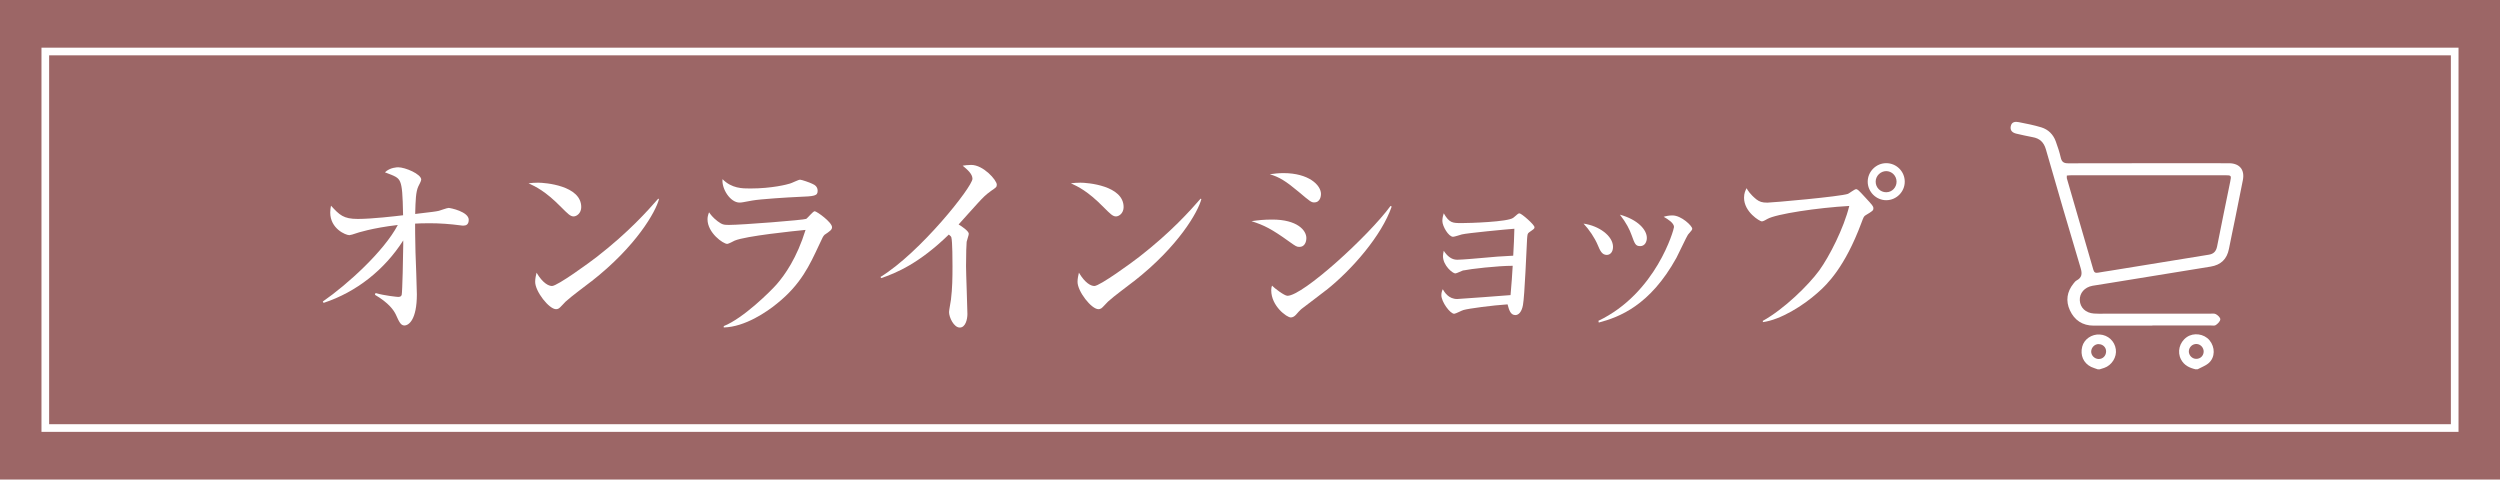<?xml version="1.0" encoding="UTF-8"?>
<svg id="_レイヤー_2" data-name="レイヤー_2" xmlns="http://www.w3.org/2000/svg" viewBox="0 0 326.67 62.66">
  <defs>
    <style>
      .cls-1 {
        fill: #9c6666;
      }

      .cls-2 {
        fill: none;
        stroke: #fff;
        stroke-miterlimit: 10;
      }

      .cls-3 {
        fill: #fff;
      }
    </style>
  </defs>
  <g id="data">
    <rect class="cls-1" width="326.67" height="62.66"/>
    <rect class="cls-2" x="5.92" y="6.73" width="314.83" height="49.2"/>
    <g>
      <path class="cls-3" d="M60.61,29.48c-.13,0-.28,0-.43-.03-1.35-.18-2.7-.28-4.08-.28-.89,0-1.45.03-1.86.05,0,.51,0,1.76.05,3.72.03.87.18,4.72.18,5.51,0,3.32-1.05,4.08-1.63,4.08-.48,0-.69-.48-1.12-1.43-.26-.54-.89-1.5-2.73-2.58l.08-.23c1.22.36,2.88.51,2.96.51.33,0,.41-.13.46-.28.08-.28.2-5.23.2-6.51v-.59c-2.45,3.83-6.1,6.74-10.41,8.16l-.1-.18c3.21-2.22,7.99-6.56,9.8-10-3.32.38-5.38,1.05-5.49,1.1-.25.1-.74.23-.84.23-.48,0-2.5-.84-2.5-2.96,0-.38.05-.61.1-.89,1.12,1.22,1.63,1.73,3.5,1.73s4.92-.36,5.92-.48c-.05-2.76-.13-3.75-.38-4.36-.25-.61-.69-.76-1.99-1.25.66-.66,1.66-.66,1.73-.66.92,0,3.01.89,3.01,1.61,0,.18-.28.69-.38.89-.33.71-.36,1.81-.41,3.6,2.37-.28,2.63-.31,3.09-.41.2-.05,1.07-.38,1.28-.38.23,0,2.63.49,2.63,1.56,0,.36-.15.74-.61.74Z"/>
      <path class="cls-3" d="M74.95,28.28c-.43,0-.77-.36-1.63-1.22-2.09-2.12-3.34-2.68-4.26-3.11.46-.05.77-.08,1.25-.08.87,0,5.64.36,5.64,3.19,0,.79-.59,1.22-1,1.22ZM77.25,36.78c-.94.74-2.47,1.84-3.34,2.63-.15.13-.74.82-.89.89-.13.08-.25.1-.36.1-.92,0-2.73-2.32-2.73-3.57,0-.43.1-.87.18-1.2.82,1.38,1.58,1.74,2.02,1.74.71,0,4.97-3.11,5.89-3.83,4.16-3.24,6.61-6,7.99-7.58l.1.05c-.41,1.63-2.96,6.17-8.85,10.77Z"/>
      <path class="cls-3" d="M107.71,30.73c-.13.1-.2.23-.74,1.4-1.15,2.45-2.3,5.03-5.46,7.55-1.28,1.05-4.16,3.04-6.94,3.11v-.18c2.58-1.02,6.2-4.64,6.89-5.43,1.1-1.25,2.68-3.5,3.8-7.14-1.53.15-7.81.79-9.26,1.4-.15.08-.82.43-.97.43-.54,0-2.58-1.45-2.58-3.21,0-.28.05-.54.2-.92.2.28.46.66,1.12,1.17.59.43.77.48,1.48.48,1.68,0,9.8-.64,10.1-.79.2-.13.89-1,1.1-1,.26,0,2.27,1.43,2.27,2.09,0,.33-.26.51-1.02,1.02ZM104.31,25.73c-1.2.05-4.98.28-6.05.48-1.15.2-1.28.26-1.63.26-1.2,0-2.35-1.79-2.22-3.06,1.2,1.22,2.6,1.22,3.62,1.22,2.88,0,4.87-.54,5.18-.64.23-.05,1.12-.51,1.33-.51s1.3.38,1.61.54c.36.15.69.41.69.92,0,.66-.41.71-2.53.79Z"/>
      <path class="cls-3" d="M129.47,24.97c-.71.51-1.02.84-1.66,1.53-.41.43-2.17,2.42-2.55,2.83.43.25,1.33.87,1.33,1.22,0,.18-.26.89-.28,1.05-.03.2-.08,1.56-.08,3.19,0,1,.18,5.38.18,6.25,0,.64-.23,1.76-1,1.76s-1.4-1.33-1.4-2.02c0-.26.23-1.4.25-1.63.18-1.45.2-2.88.2-4.34,0-.51,0-3.29-.15-3.8q-.05-.15-.33-.36c-3.88,3.78-6.89,5.03-8.83,5.69l-.1-.15c5.21-3.19,12.02-11.79,12.02-12.83,0-.64-.69-1.22-1.28-1.71.33-.05.66-.1,1.12-.1,1.58,0,3.34,1.99,3.34,2.58,0,.31-.1.38-.79.84Z"/>
      <path class="cls-3" d="M145.82,28.28c-.43,0-.77-.36-1.63-1.22-2.09-2.12-3.34-2.68-4.26-3.11.46-.05.77-.08,1.25-.08.87,0,5.64.36,5.64,3.19,0,.79-.59,1.22-1,1.22ZM148.12,36.78c-.94.74-2.47,1.84-3.34,2.63-.15.13-.74.82-.89.89-.13.08-.26.1-.36.1-.92,0-2.73-2.32-2.73-3.57,0-.43.1-.87.18-1.2.82,1.38,1.58,1.74,2.02,1.74.71,0,4.98-3.11,5.89-3.83,4.16-3.24,6.61-6,7.99-7.58l.1.05c-.41,1.63-2.96,6.17-8.85,10.77Z"/>
      <path class="cls-3" d="M169.78,32.26c-.33,0-.43-.05-1.35-.71-2.27-1.63-3.24-2.12-4.9-2.65.89-.13,1.61-.21,2.73-.21,3.21,0,4.44,1.38,4.44,2.42,0,.15-.03,1.15-.92,1.15ZM171.72,26.45c-.38,0-.54-.13-2.02-1.38-1.71-1.43-2.55-1.94-3.78-2.3.59-.08,1.1-.15,1.79-.15,3.29,0,4.9,1.56,4.9,2.73,0,.18-.05,1.1-.89,1.1ZM173.3,37.9c-.94.74-2.14,1.63-3.21,2.45-.15.1-.69.69-.79.82-.2.2-.41.31-.64.31-.51,0-2.55-1.48-2.55-3.55,0-.28.03-.38.1-.61.31.33,1.61,1.33,2.02,1.33,2.02,0,10.59-7.81,13.47-11.74l.15.08c-1.3,3.78-5.18,8.24-8.55,10.92Z"/>
      <path class="cls-3" d="M191.21,35.32c-.18.05-.87.41-1.05.41-.33,0-1.61-1.02-1.61-2.27,0-.23.05-.41.1-.69.43.64.97,1.17,1.76,1.17.61,0,2.65-.18,3.42-.25,1.79-.15,1.84-.18,3.9-.28.1-1.79.1-1.94.15-3.52-1.1.08-6.12.56-6.86.74-.18.05-.97.31-1.15.31-.59,0-1.4-1.38-1.4-2.07,0-.33.08-.71.18-1,.74,1.28,1.15,1.28,2.37,1.28,1,0,6.02-.15,6.71-.69.08-.05.43-.36.51-.43.1-.08.18-.15.31-.15.26,0,1.96,1.48,1.96,1.81,0,.2-.08.23-.66.64-.26.18-.26.26-.31.89-.08,1.35-.31,7.42-.54,8.65-.15.84-.54,1.3-.99,1.3-.64,0-.82-.66-1.02-1.4-1.99.13-5.08.54-5.77.74-.2.05-1.02.49-1.2.49-.54,0-1.68-1.56-1.68-2.42,0-.28.05-.49.18-.79.23.38.74,1.28,1.89,1.28.23,0,6.43-.46,6.97-.51.18-2.04.18-2.27.28-3.83-1.96,0-5.54.41-6.46.61Z"/>
      <path class="cls-3" d="M210.77,32.26c0,.66-.36,1.05-.82,1.05-.64,0-.89-.61-1.17-1.28-.41-.97-1.12-2.02-1.86-2.81,2.02.28,3.85,1.61,3.85,3.04ZM208.84,41.93c7.58-3.62,9.9-11.96,9.9-12.27,0-.51-.79-1.02-1.35-1.33.31-.1.69-.18,1.15-.18,1.17,0,2.58,1.38,2.58,1.73,0,.15-.05.2-.56.79-.13.15-1.25,2.55-1.5,3.01-3.47,6.28-7.5,7.76-10.15,8.47l-.05-.23ZM215.19,31.09c0,.49-.25,1.07-.87,1.07s-.71-.31-1.12-1.43c-.25-.71-.69-1.61-1.53-2.68,2.32.64,3.52,1.96,3.52,3.04Z"/>
      <path class="cls-3" d="M230.34,41.93c2.81-1.56,5.97-4.67,7.37-6.58,1.33-1.84,3.21-5.51,3.93-8.44-4.11.23-9.59,1.05-10.72,1.71-.18.1-.51.31-.71.31-.25,0-2.32-1.22-2.32-3.09,0-.61.18-.94.33-1.25.15.26.43.77,1.28,1.46.41.31.74.43,1.43.43.59,0,9.54-.79,10.54-1.15.18-.08.87-.61,1.05-.61.2,0,.31.1,1.2,1.07.94,1.02,1.07,1.15,1.07,1.43s-.1.36-.99.89c-.26.15-.28.23-.59,1.05-2.14,5.74-4.46,8.01-5.69,9.08-1.91,1.71-4.87,3.55-7.17,3.85v-.15ZM248.89,23.74c0,1.33-1.1,2.42-2.42,2.42s-2.42-1.1-2.42-2.42,1.1-2.42,2.42-2.42,2.42,1.07,2.42,2.42ZM245.09,23.74c0,.77.61,1.38,1.38,1.38s1.35-.64,1.35-1.38c0-.79-.64-1.38-1.35-1.38s-1.38.59-1.38,1.38Z"/>
    </g>
    <g>
      <path class="cls-3" d="M286.9,48.26c-.8-.19-1.5-.51-1.91-1.29-.52-.98-.22-2.23.74-2.91.9-.64,2.27-.45,2.98.4.75.91.75,2.22-.09,2.97-.4.36-.97.55-1.46.82h-.25ZM287.95,45.98c.02-.53-.38-.99-.9-1.03-.55-.04-1.02.4-1.04.95-.01.52.42.98.94.99.55.02.97-.38,1-.92Z"/>
      <path class="cls-3" d="M274.11,48.26c-.29-.11-.6-.19-.87-.32-1.01-.5-1.45-1.53-1.16-2.65.25-.97,1.24-1.65,2.3-1.58,1.08.07,1.94.86,2.09,1.93.15,1.01-.52,2.09-1.51,2.43-.2.07-.4.13-.6.19h-.25ZM274.22,44.96c-.51,0-.95.44-.97.97-.01.51.43.96.96.98.56.02.99-.42.99-1,0-.53-.43-.94-.97-.94Z"/>
      <path class="cls-3" d="M281.24,42.55c-2.55,0-5.11,0-7.66,0-1.46,0-2.52-.71-3.11-2-.57-1.23-.39-2.43.47-3.5.12-.15.24-.31.4-.4.69-.37.76-.85.54-1.6-1.55-5.17-3.06-10.35-4.55-15.54-.27-.93-.81-1.43-1.74-1.59-.71-.12-1.4-.3-2.1-.45-.52-.12-.86-.4-.75-.97.11-.59.59-.63,1.04-.54.99.19,1.99.39,2.95.68.91.28,1.56.92,1.89,1.83.25.69.49,1.4.65,2.11.13.59.4.76.99.76,6.82-.02,13.63-.01,20.45-.01.19,0,.38,0,.57,0,1.37.02,2.05.85,1.79,2.2-.33,1.7-.68,3.39-1.02,5.09-.26,1.3-.55,2.6-.8,3.9-.26,1.34-1.05,2.1-2.4,2.32-4.31.69-8.62,1.4-12.92,2.1-.83.14-1.67.26-2.5.4-1.05.19-1.71.96-1.67,1.9.05.96.76,1.65,1.84,1.73.46.04.93.02,1.39.02,4.58,0,9.16,0,13.74,0,.27,0,.59-.06.81.06.26.14.6.46.58.68-.02.27-.33.57-.59.75-.16.11-.45.05-.68.05-2.53,0-5.06,0-7.6,0ZM270.07,22.94c0,.16-.02.27,0,.36,1.16,3.99,2.32,7.98,3.47,11.97.1.34.28.42.61.36.54-.1,1.08-.17,1.62-.26,4.29-.7,8.57-1.4,12.86-2.09.62-.1.94-.44,1.07-1.06.56-2.83,1.14-5.66,1.72-8.49.16-.8.15-.83-.66-.83-6.67,0-13.33,0-20,0-.23,0-.45.02-.7.04Z"/>
    </g>
  </g>
</svg>